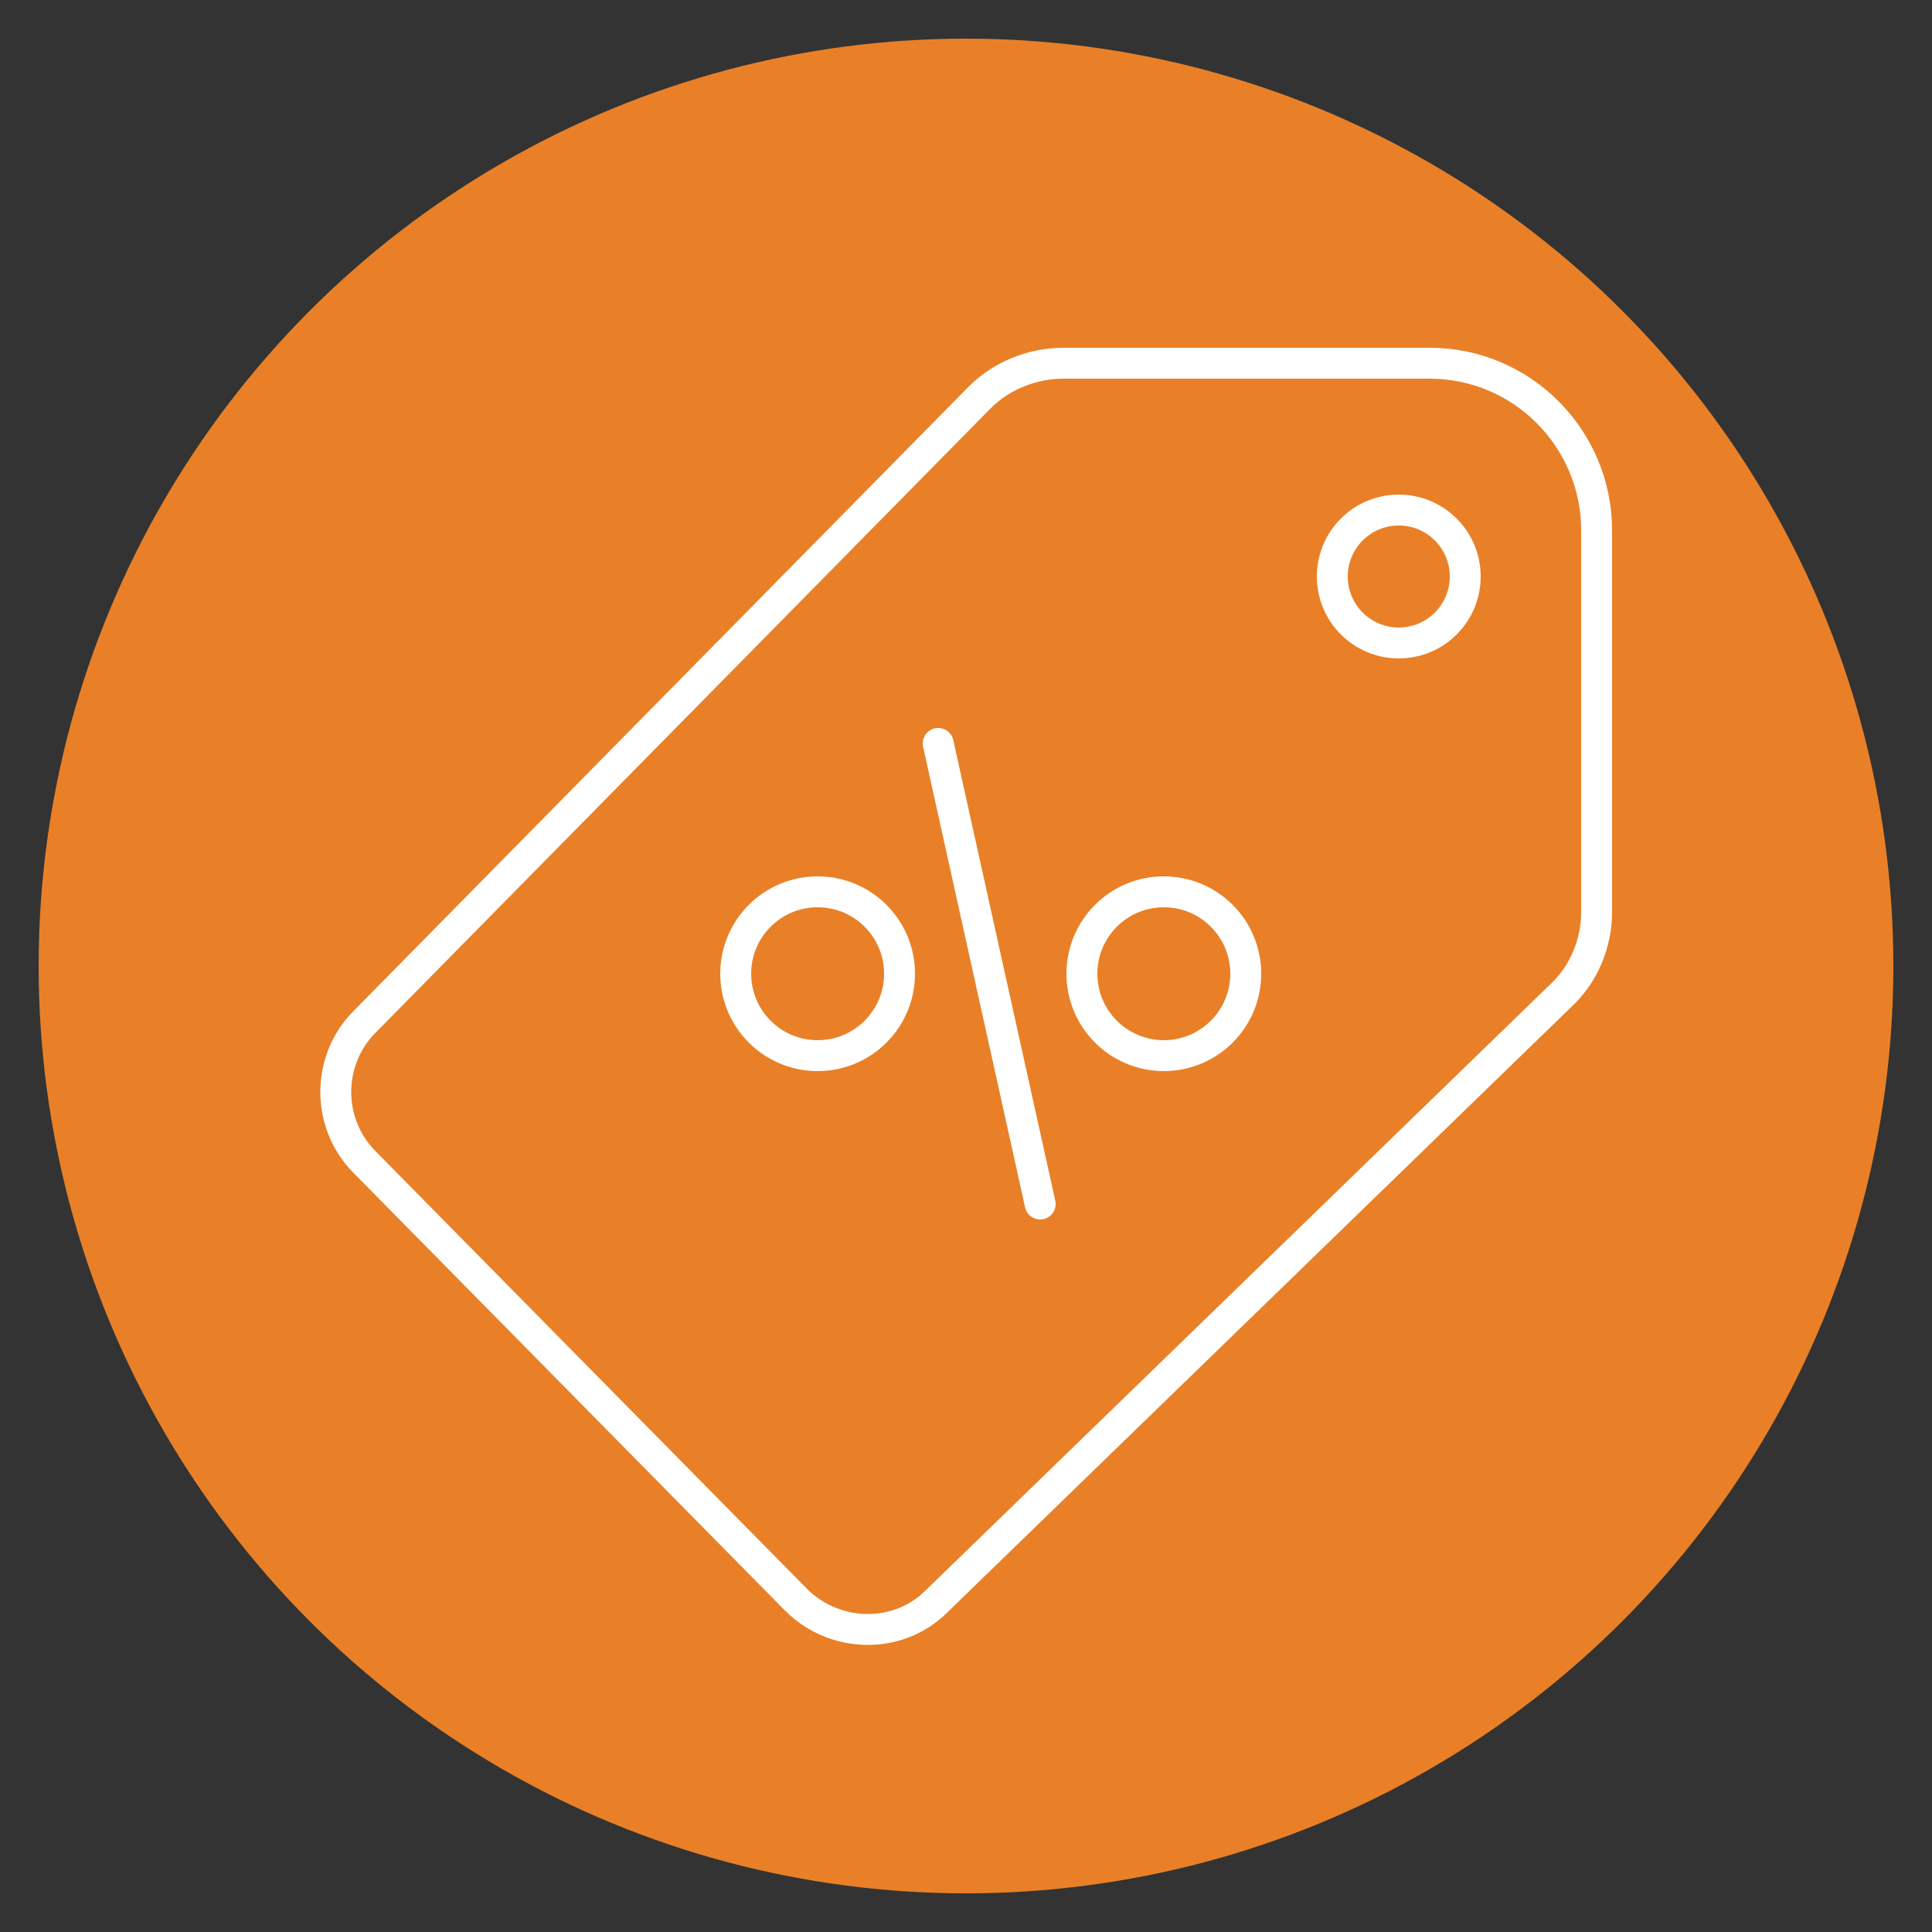 <svg xmlns="http://www.w3.org/2000/svg" xmlns:xlink="http://www.w3.org/1999/xlink" id="Layer_1" x="0px" y="0px" viewBox="0 0 125 125" style="enable-background:new 0 0 125 125;" xml:space="preserve"><rect x="0" y="0" width="125" height="125" fill="#333333" stroke="none"/><style type="text/css">	.st0{fill:#E98027;}	.st1{fill:none;stroke:#FFFFFF;stroke-width:2;stroke-linecap:round;stroke-linejoin:round;stroke-miterlimit:10;}</style><circle class="st0" cx="62.5" cy="62.5" r="60"></circle><g>	<path class="st1" d="M23.6,75.2l27.9,28.3c2.5,2.5,6.6,2.6,9.1,0.1L101,64.4c1.5-1.4,2.3-3.4,2.3-5.4V34.3  c0-5.9-4.8-10.8-10.8-10.8H68.8c-2,0-4,0.8-5.4,2.2L23.6,66.1C21.1,68.6,21.1,72.7,23.6,75.2z"></path>	<line class="st1" x1="60.7" y1="48.1" x2="67.3" y2="77.9"></line>	<circle class="st1" cx="52.9" cy="63" r="5.3"></circle>	<circle class="st1" cx="75.3" cy="63" r="5.3"></circle>	<circle class="st1" cx="90.5" cy="37.3" r="4.3"></circle></g></svg>